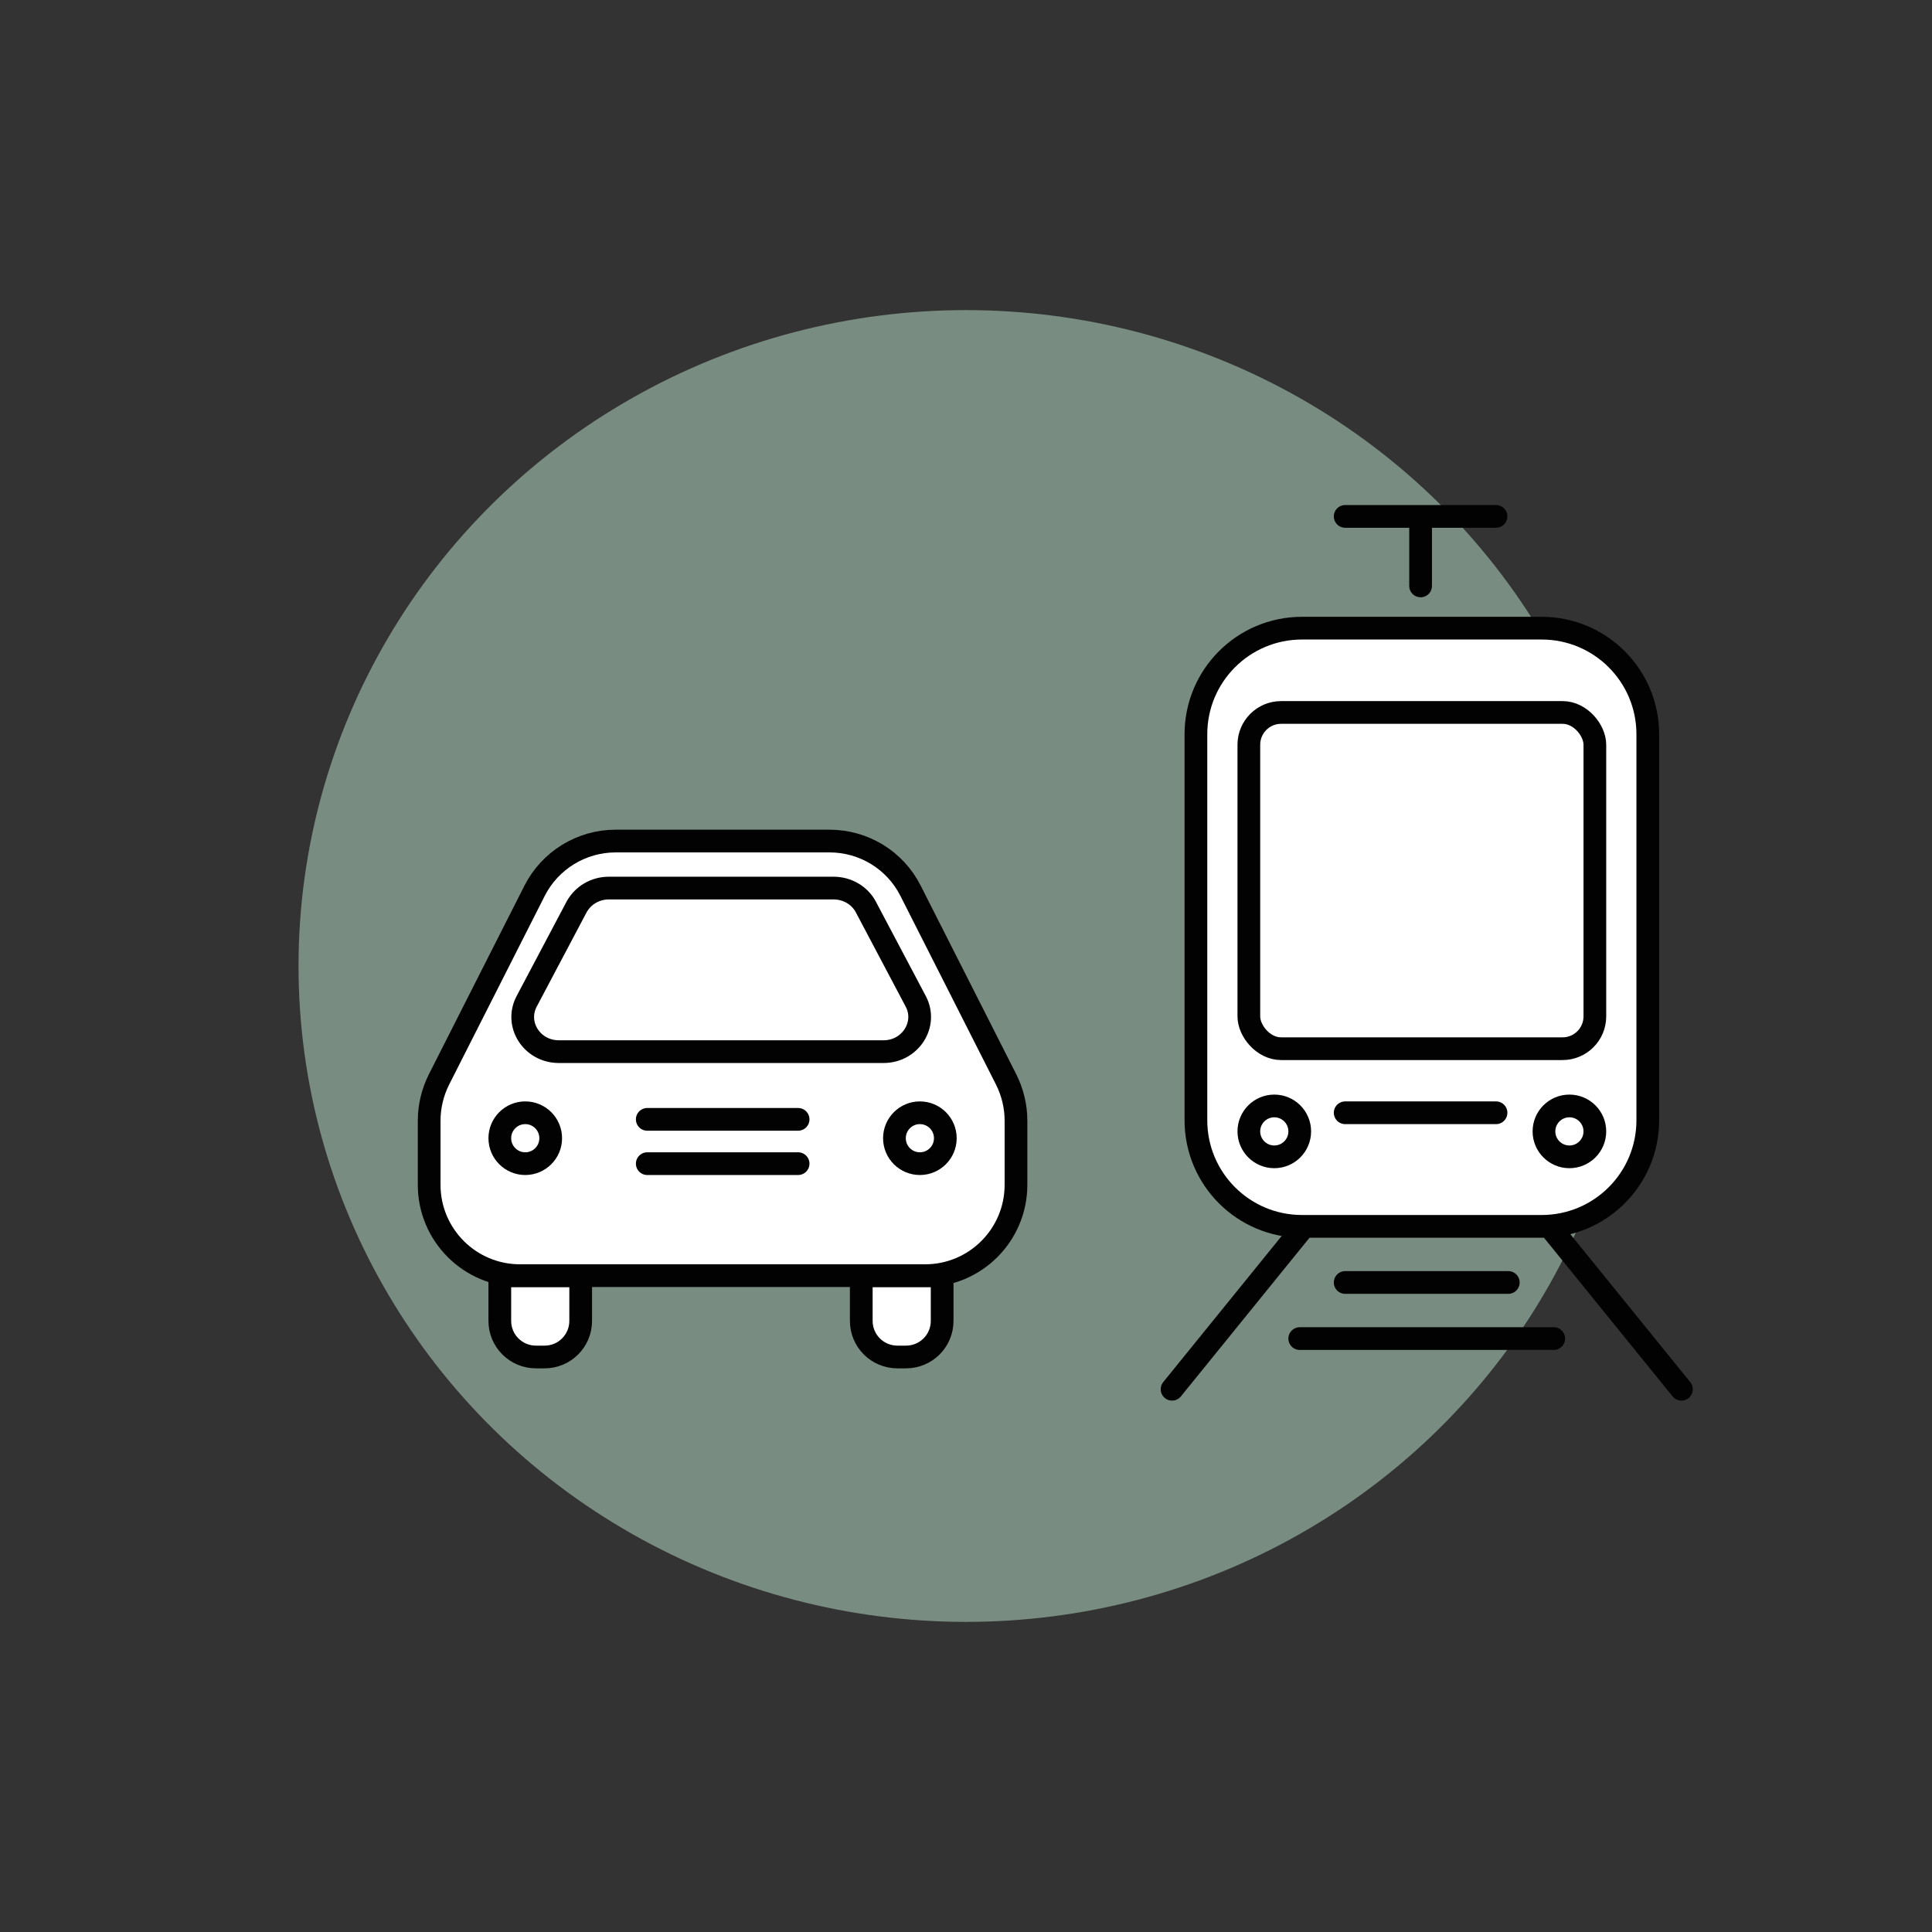 <?xml version="1.0" encoding="UTF-8"?>
<svg xmlns="http://www.w3.org/2000/svg" id="Ebene_1" viewBox="0 0 85.04 85.04">
  <rect x="0" y="0" width="85.04" height="85.04" fill="#333333" stroke="none"/>
  <defs>
    <style>.cls-1{fill:#788c81;}.cls-2{fill:#fff;stroke:#010201;stroke-linecap:round;stroke-miterlimit:10;}</style>
  </defs>
  <ellipse class="cls-1" cx="42.52" cy="42.52" rx="29.38" ry="28.87"></ellipse>
  <line class="cls-2" x1="51.59" y1="61.15" x2="59.21" y2="51.75"></line>
  <line class="cls-2" x1="74.01" y1="61.15" x2="66.39" y2="51.75"></line>
  <path class="cls-2" d="M67.86,53.98h-10.55c-2.58,0-4.67-2.09-4.67-4.67v-16.99c0-2.58,2.09-4.67,4.67-4.67h10.55c2.58,0,4.67,2.09,4.67,4.67v16.99c0,2.58-2.09,4.67-4.67,4.67Z"></path>
  <rect class="cls-2" x="54.97" y="31.36" width="15.23" height="14.8" rx="1.42" ry="1.42"></rect>
  <line class="cls-2" x1="59.21" y1="48.98" x2="65.85" y2="48.98"></line>
  <line class="cls-2" x1="59.21" y1="22.73" x2="65.85" y2="22.73"></line>
  <line class="cls-2" x1="62.53" y1="23.2" x2="62.53" y2="25.79"></line>
  <circle class="cls-2" cx="56.09" cy="49.8" r="1.12"></circle>
  <circle class="cls-2" cx="69.08" cy="49.8" r="1.12"></circle>
  <line class="cls-2" x1="59.21" y1="56.45" x2="66.39" y2="56.45"></line>
  <line class="cls-2" x1="57.21" y1="58.92" x2="68.39" y2="58.92"></line>
  <path class="cls-2" d="M36.51,37.02h-9.41c-1.51,0-2.89.85-3.57,2.19l-4.21,8.31c-.28.56-.43,1.18-.43,1.81v2.82c0,2.21,1.79,4,4,4h17.83c2.21,0,4-1.79,4-4v-2.82c0-.63-.15-1.25-.43-1.81l-4.21-8.31c-.68-1.35-2.06-2.19-3.57-2.19Z"></path>
  <path class="cls-2" d="M22,56.16h3.56v1.98c0,.88-.71,1.59-1.59,1.59h-.38c-.88,0-1.59-.71-1.59-1.59v-1.98h0Z"></path>
  <path class="cls-2" d="M37.91,56.16h3.56v1.98c0,.88-.71,1.59-1.59,1.59h-.38c-.88,0-1.59-.71-1.59-1.59v-1.98h0Z"></path>
  <path class="cls-2" d="M36.7,39.09h-9.9c-.6,0-1.14.32-1.42.83l-2.2,4.16c-.53,1.01.23,2.21,1.42,2.21h14.29c1.18,0,1.95-1.2,1.42-2.21l-2.2-4.16c-.27-.51-.82-.83-1.42-.83Z"></path>
  <line class="cls-2" x1="28.49" y1="49.27" x2="35.13" y2="49.27"></line>
  <line class="cls-2" x1="28.49" y1="51.22" x2="35.13" y2="51.22"></line>
  <circle class="cls-2" cx="23.12" cy="50.1" r="1.12"></circle>
  <circle class="cls-2" cx="40.49" cy="50.1" r="1.12"></circle>
</svg>
